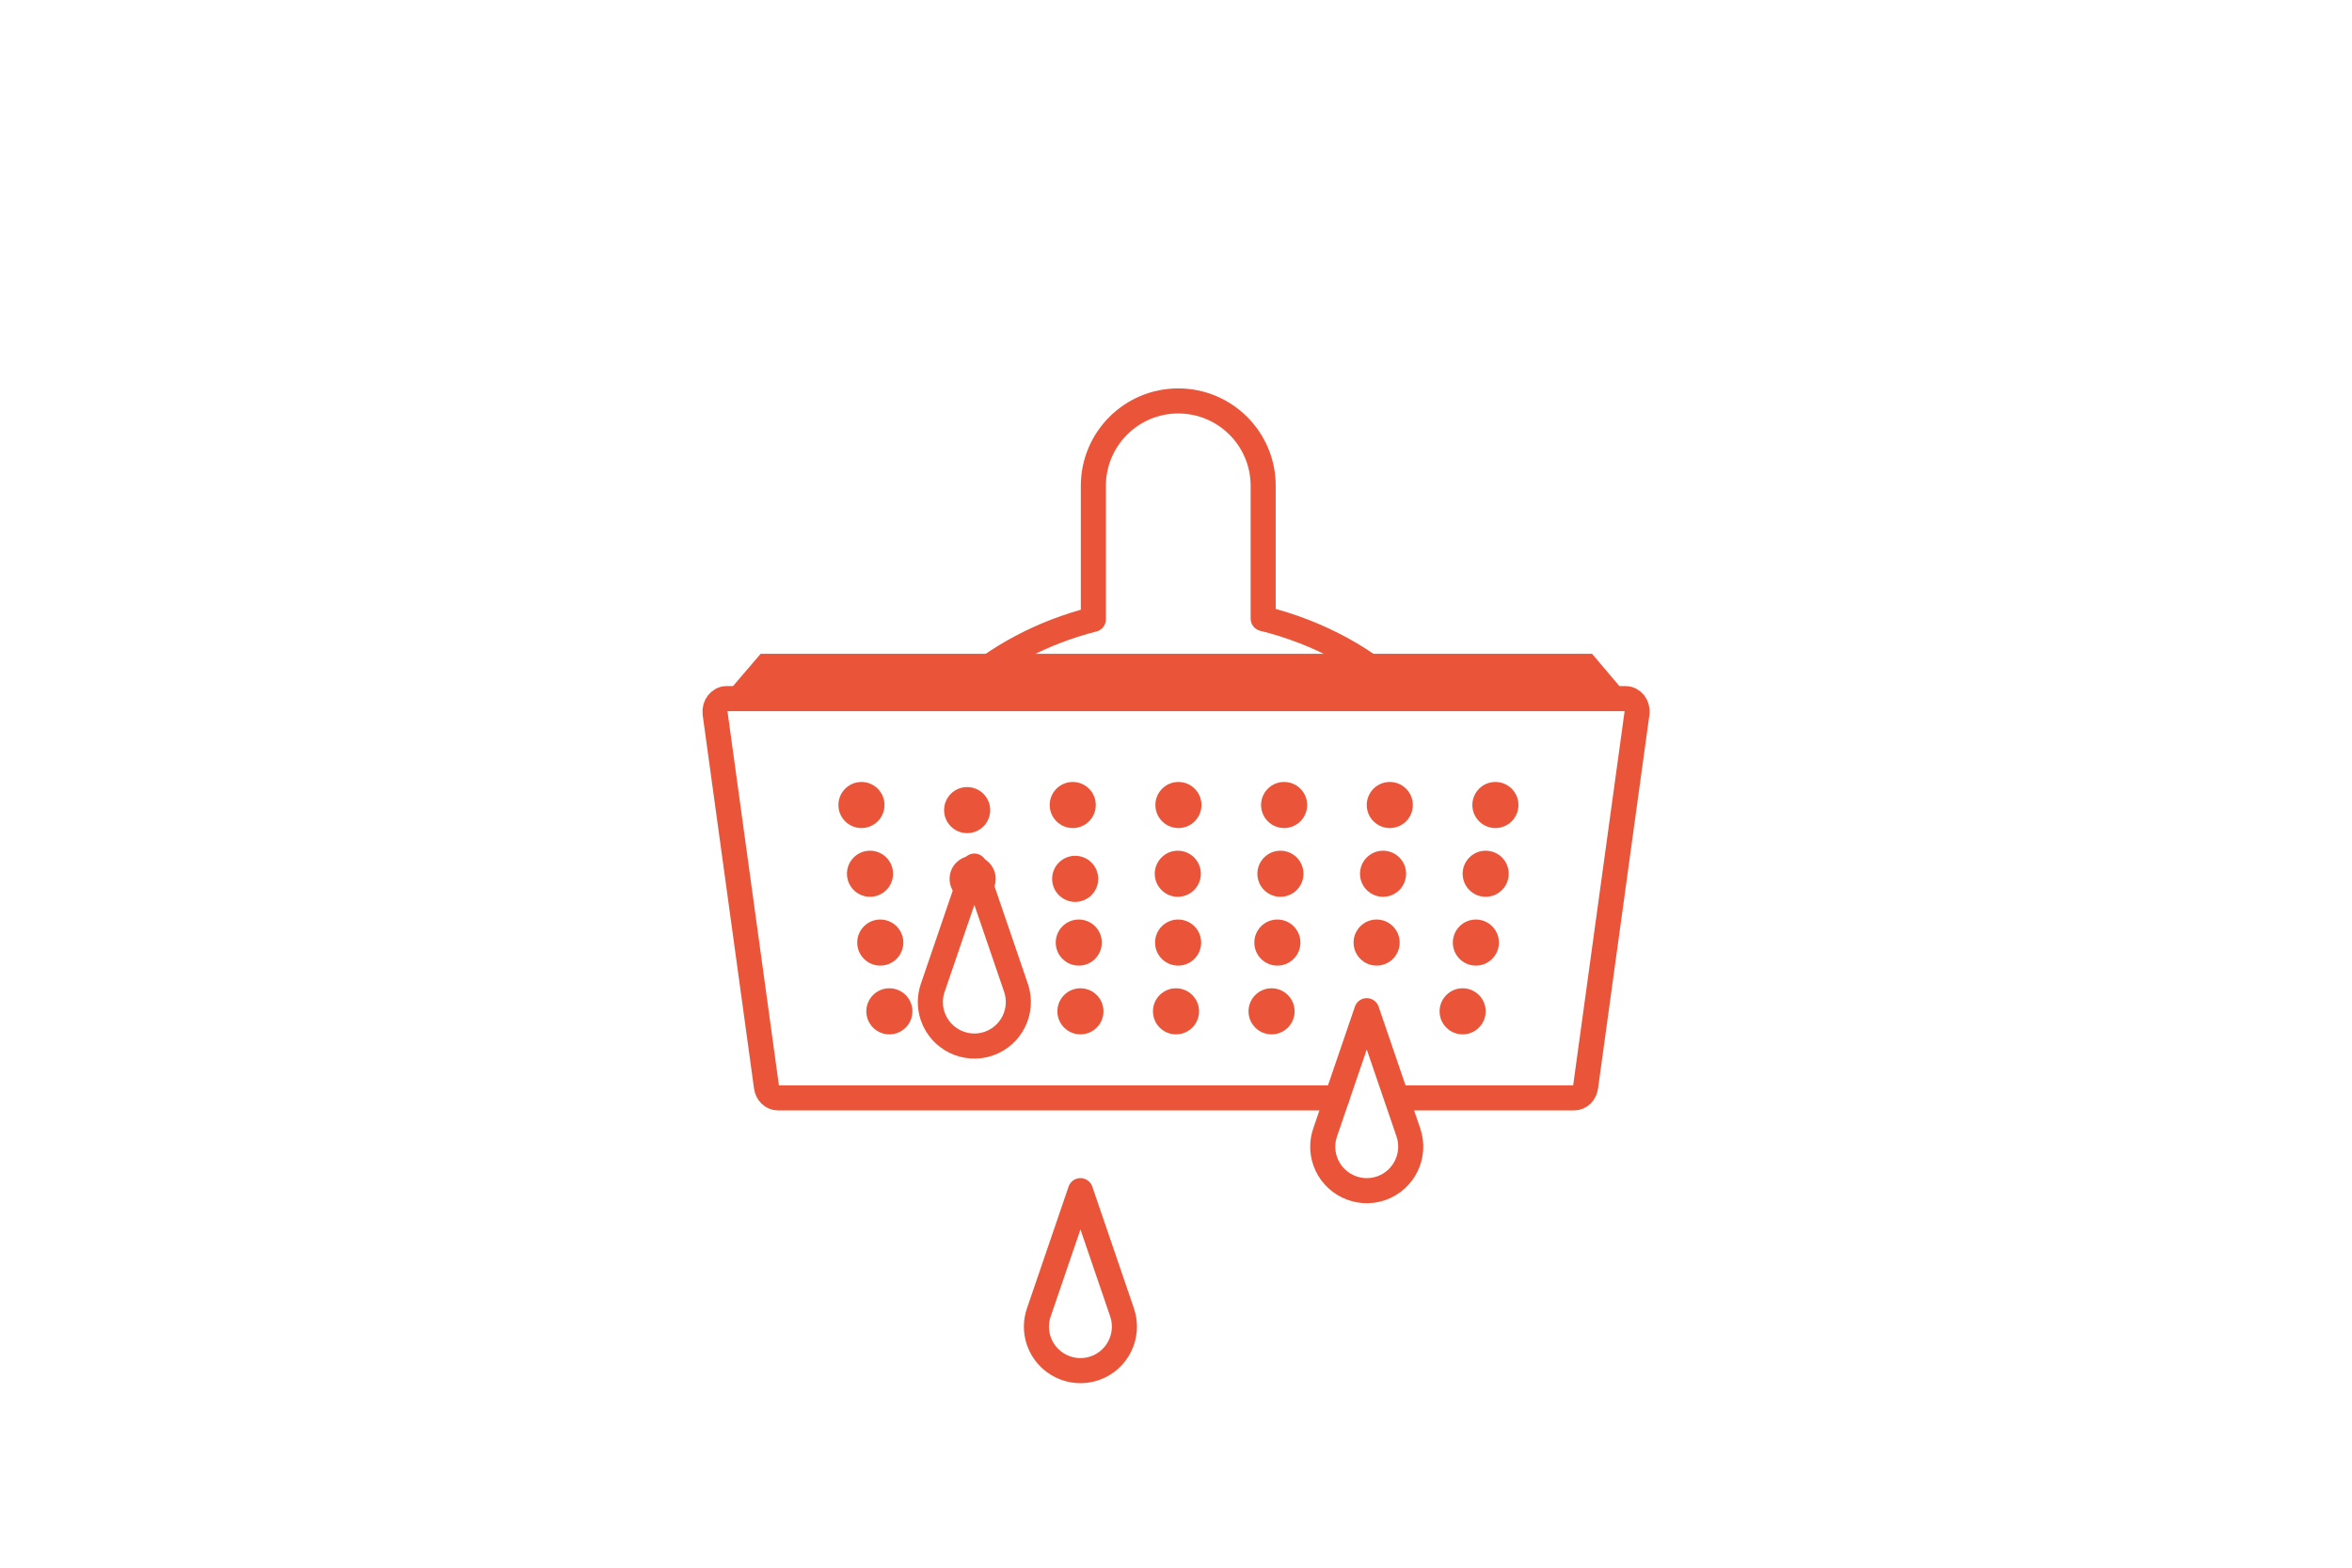 <?xml version="1.0" encoding="UTF-8"?>
<svg xmlns="http://www.w3.org/2000/svg" id="Lag_1" data-name="Lag 1" viewBox="0 0 300 200">
  <defs>
    <style>
      .cls-1 {
        fill: none;
        stroke: #ea5539;
        stroke-linecap: round;
        stroke-linejoin: round;
        stroke-width: 3.2px;
      }

      .cls-2 {
        fill: #ea5539;
      }
    </style>
  </defs>
  <g>
    <g>
      <path class="cls-1" d="M179.35,88.87c-4.76-4.68-11.06-8.18-18.23-9.95v-16.94c0-5.98-4.85-10.83-10.83-10.83h0c-5.98,0-10.83,4.85-10.83,10.83v17.03c-6.55,1.67-12.36,4.79-16.91,8.93l56.8.94Z"></path>
      <polygon class="cls-2" points="203.07 83.41 97.02 83.41 91.33 90.06 208.41 89.72 203.07 83.41"></polygon>
      <path class="cls-1" d="M178.53,140.06h22.27c.73,0,1.35-.61,1.45-1.43l6.55-47.64c.12-.99-.56-1.86-1.45-1.86h-114.69c-.88,0-1.56.88-1.45,1.86l6.55,47.64c.1.82.72,1.43,1.45,1.43h71.32"></path>
    </g>
    <g>
      <g>
        <circle class="cls-2" cx="124.06" cy="112.12" r="2.94"></circle>
        <circle class="cls-2" cx="137.14" cy="112.12" r="2.94"></circle>
      </g>
      <circle class="cls-2" cx="123.36" cy="103.35" r="2.94"></circle>
    </g>
    <g>
      <circle class="cls-2" cx="113.44" cy="129.02" r="2.94"></circle>
      <circle class="cls-2" cx="137.81" cy="129.02" r="2.94"></circle>
      <circle class="cls-2" cx="150" cy="129.02" r="2.94"></circle>
      <circle class="cls-2" cx="162.19" cy="129.02" r="2.94"></circle>
      <circle class="cls-2" cx="186.56" cy="129.02" r="2.94"></circle>
    </g>
    <g>
      <circle class="cls-2" cx="112.28" cy="120.25" r="2.94"></circle>
      <circle class="cls-2" cx="137.6" cy="120.25" r="2.94"></circle>
      <circle class="cls-2" cx="150.27" cy="120.25" r="2.94"></circle>
      <circle class="cls-2" cx="162.93" cy="120.25" r="2.94"></circle>
      <circle class="cls-2" cx="175.59" cy="120.25" r="2.94"></circle>
      <circle class="cls-2" cx="188.25" cy="120.25" r="2.94"></circle>
    </g>
    <g>
      <circle class="cls-2" cx="110.97" cy="111.47" r="2.94"></circle>
      <circle class="cls-2" cx="150.23" cy="111.47" r="2.94"></circle>
      <circle class="cls-2" cx="163.32" cy="111.47" r="2.94"></circle>
      <circle class="cls-2" cx="176.41" cy="111.47" r="2.94"></circle>
      <circle class="cls-2" cx="189.5" cy="111.47" r="2.94"></circle>
    </g>
    <g>
      <circle class="cls-2" cx="109.88" cy="102.7" r="2.94"></circle>
      <circle class="cls-2" cx="136.83" cy="102.7" r="2.94"></circle>
      <circle class="cls-2" cx="150.31" cy="102.7" r="2.94"></circle>
      <circle class="cls-2" cx="163.79" cy="102.7" r="2.94"></circle>
      <circle class="cls-2" cx="177.27" cy="102.7" r="2.94"></circle>
      <circle class="cls-2" cx="190.74" cy="102.7" r="2.94"></circle>
    </g>
  </g>
  <path class="cls-1" d="M174.33,128.94l5.31,15.53c1,2.93-.56,6.12-3.49,7.13-2.93,1-6.12-.56-7.13-3.49-.42-1.22-.39-2.5,0-3.63l5.31-15.53Z"></path>
  <path class="cls-1" d="M124.28,110.49l5.31,15.53c1,2.93-.56,6.12-3.49,7.13-2.93,1-6.12-.56-7.13-3.49-.42-1.22-.39-2.5,0-3.63l5.31-15.53Z"></path>
  <path class="cls-1" d="M137.81,151.9l5.31,15.53c1,2.93-.56,6.12-3.49,7.13-2.93,1-6.12-.56-7.13-3.49-.42-1.22-.39-2.5,0-3.63l5.31-15.53Z"></path>
</svg>
